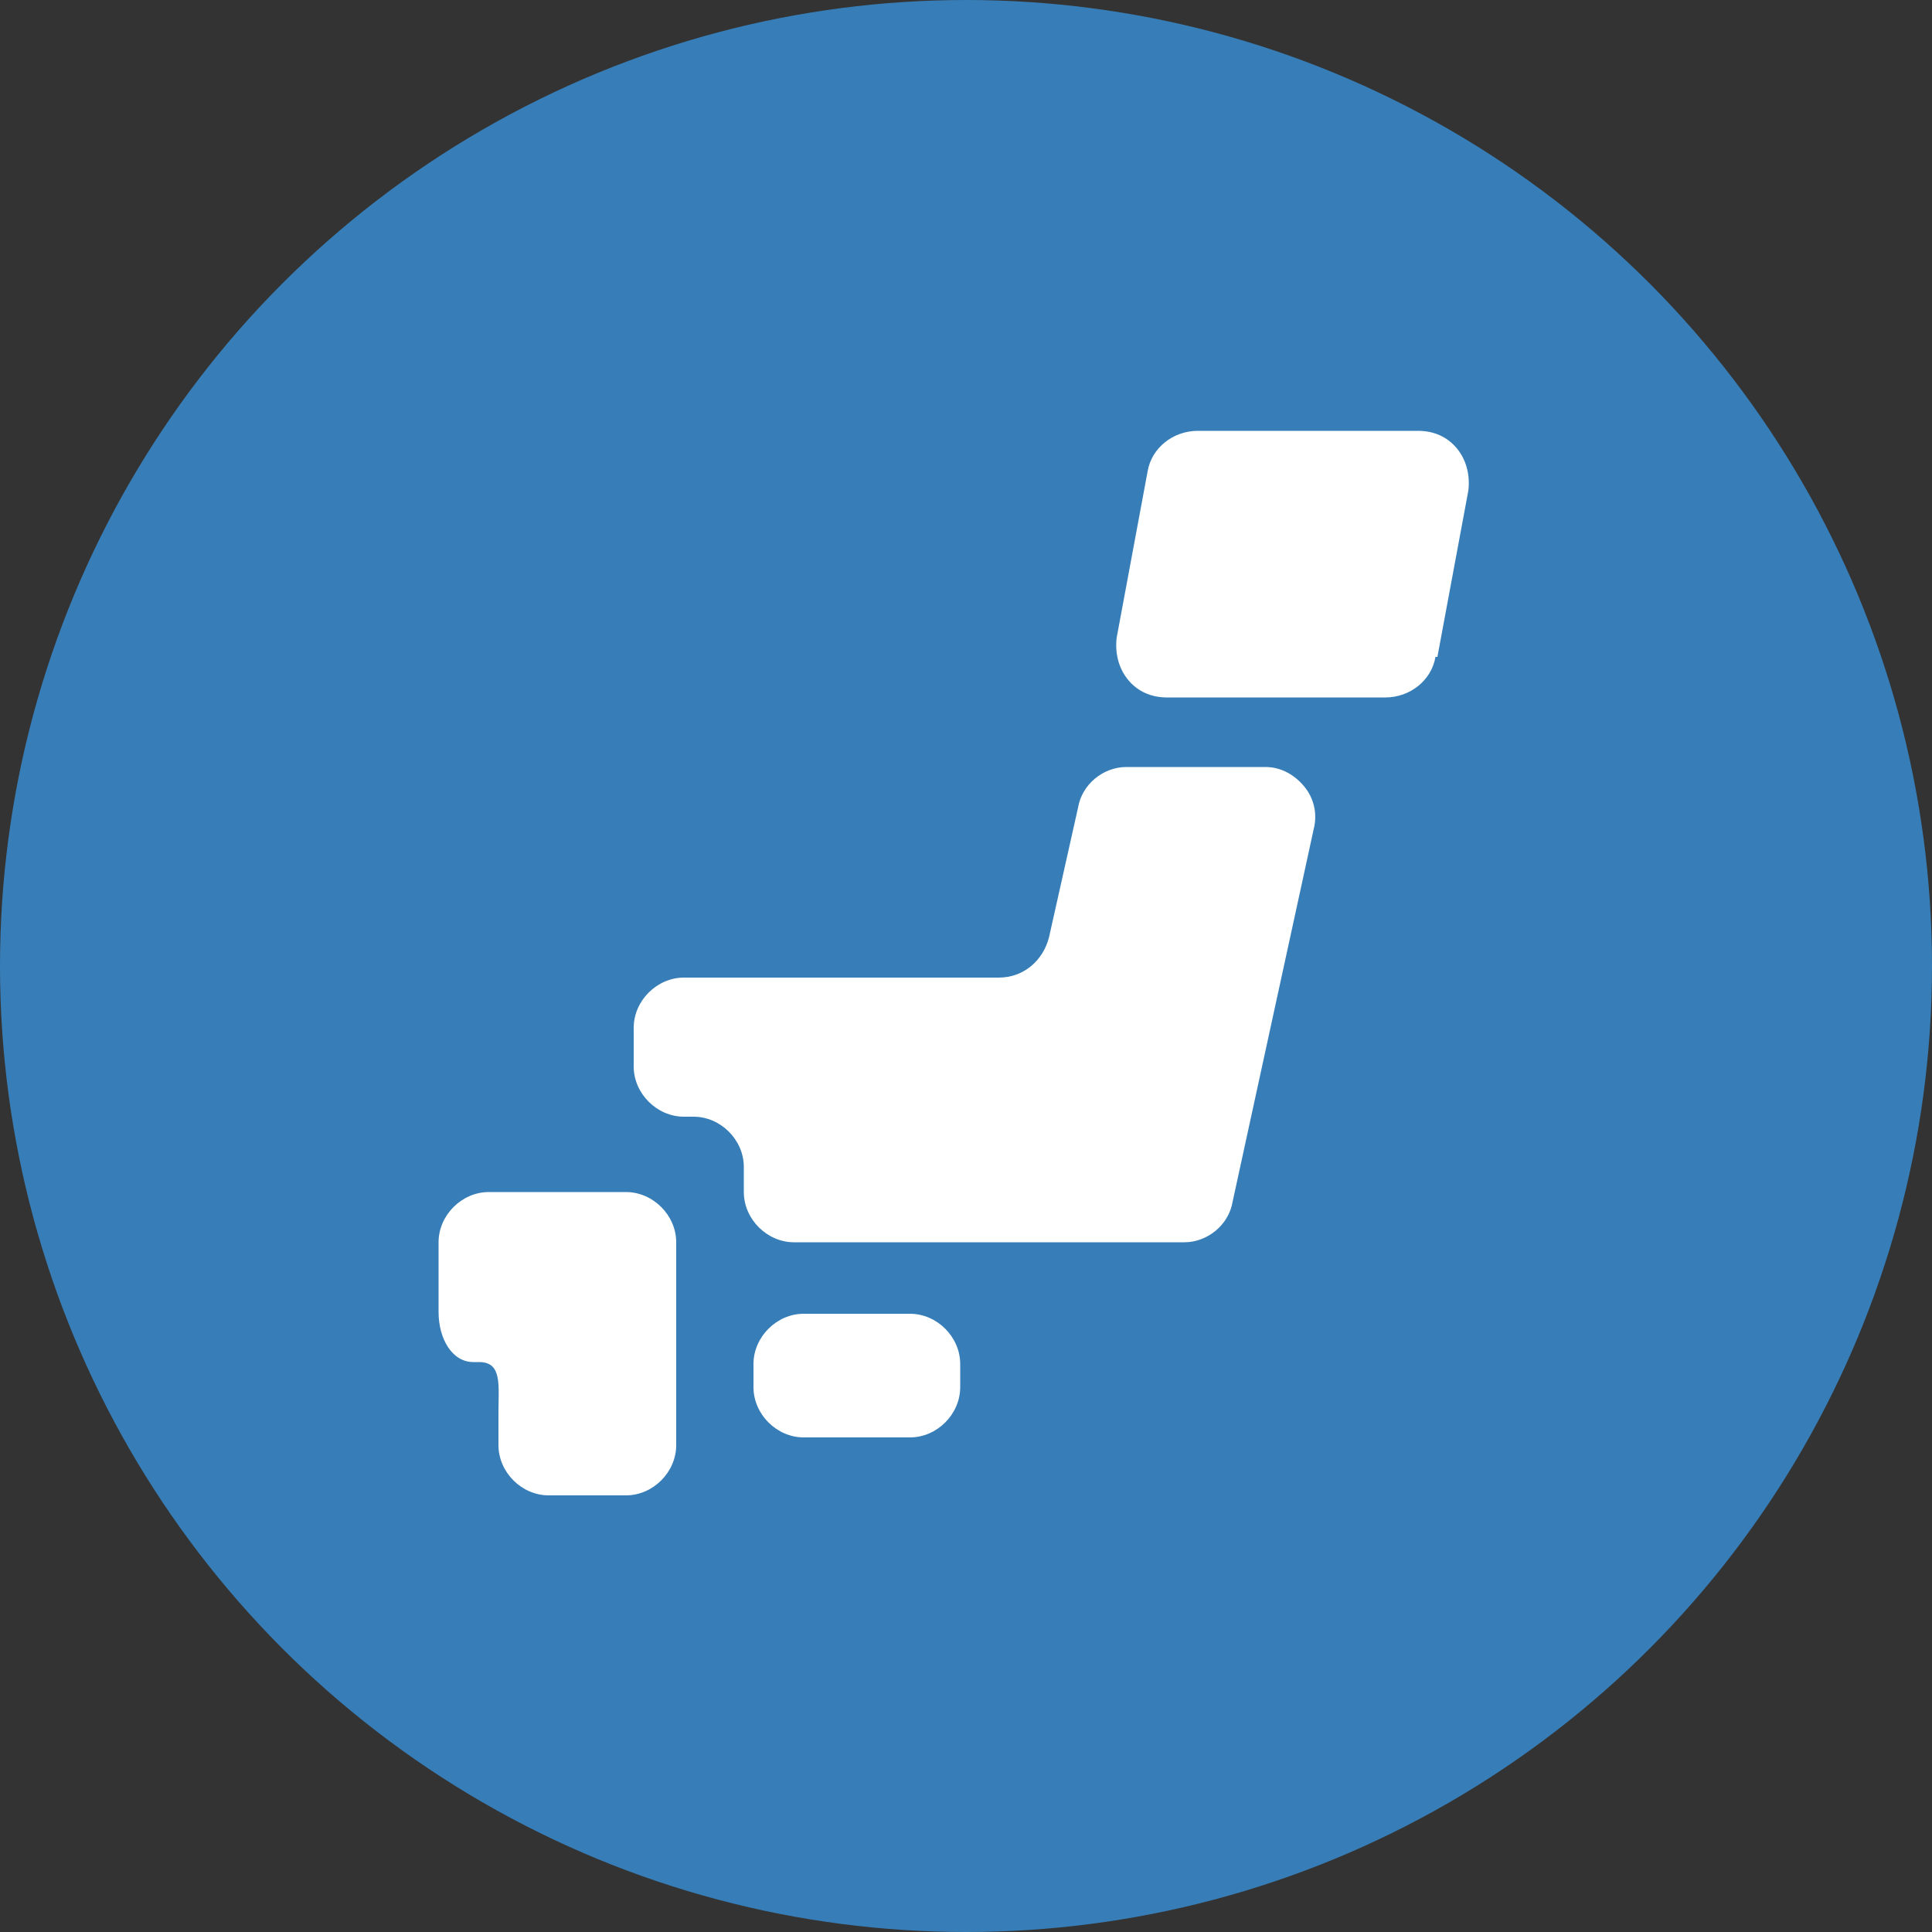 <?xml version="1.0" encoding="UTF-8"?>
<svg id="a" data-name="レイヤー_1" xmlns="http://www.w3.org/2000/svg" width="100" height="100" viewBox="0 0 100 100">
  <rect x="0" y="0" width="100" height="100" fill="#333333" stroke="none"/>
  <defs>
    <style>
      .d {
        fill: #fff;
      }

      .e {
        fill: #377eb8;
      }
    </style>
  </defs>
  <g id="b" data-name="a">
    <g id="c" data-name="b">
      <circle class="e" cx="50" cy="50" r="50"/>
    </g>
  </g>
  <g>
    <path class="d" d="M49.7,71.8c0,1.4-1.2,2.6-2.6,2.6h-5.5c-1.4,0-2.6-1.2-2.6-2.6v-1.2c0-1.4,1.2-2.6,2.6-2.6h5.5c1.4,0,2.6,1.2,2.6,2.6v1.2Z"/>
    <path class="d" d="M25.8,61.7h-.5c-1.4,0-2.6,1.2-2.6,2.6v3.6c0,1.4.7,2.6,1.8,2.6h.3c1.2,0,1,1.2,1,2.6v1.7c0,1.4,1.2,2.6,2.6,2.6h4c1.4,0,2.6-1.2,2.6-2.6v-10.5c0-1.4-1.2-2.6-2.6-2.6h-6.6Z"/>
    <path class="d" d="M58.3,39.7c-1.2,0-2.3.9-2.5,2.1l-1.5,6.7c-.3,1.2-1.3,2.1-2.6,2.1h-16.3c-1.4,0-2.6,1.2-2.6,2.6v2c0,1.4,1.2,2.6,2.6,2.6h.5c1.4,0,2.6,1.2,2.6,2.6v1.3c0,1.4,1.2,2.6,2.6,2.6h20.2c1.2,0,2.3-.9,2.5-2.1l4.2-19.3c.2-.8,0-1.6-.5-2.2-.5-.6-1.2-1-2-1h-7.3Z"/>
    <path class="d" d="M74.3,34c-.2,1.2-1.3,2.1-2.6,2.1h-11.3c-.8,0-1.5-.3-2-.9-.5-.6-.7-1.4-.6-2.2l1.6-8.6c.2-1.2,1.3-2.1,2.6-2.1h11.4c.8,0,1.5.3,2,.9.5.6.7,1.4.6,2.2l-1.6,8.6Z"/>
  </g>
</svg>